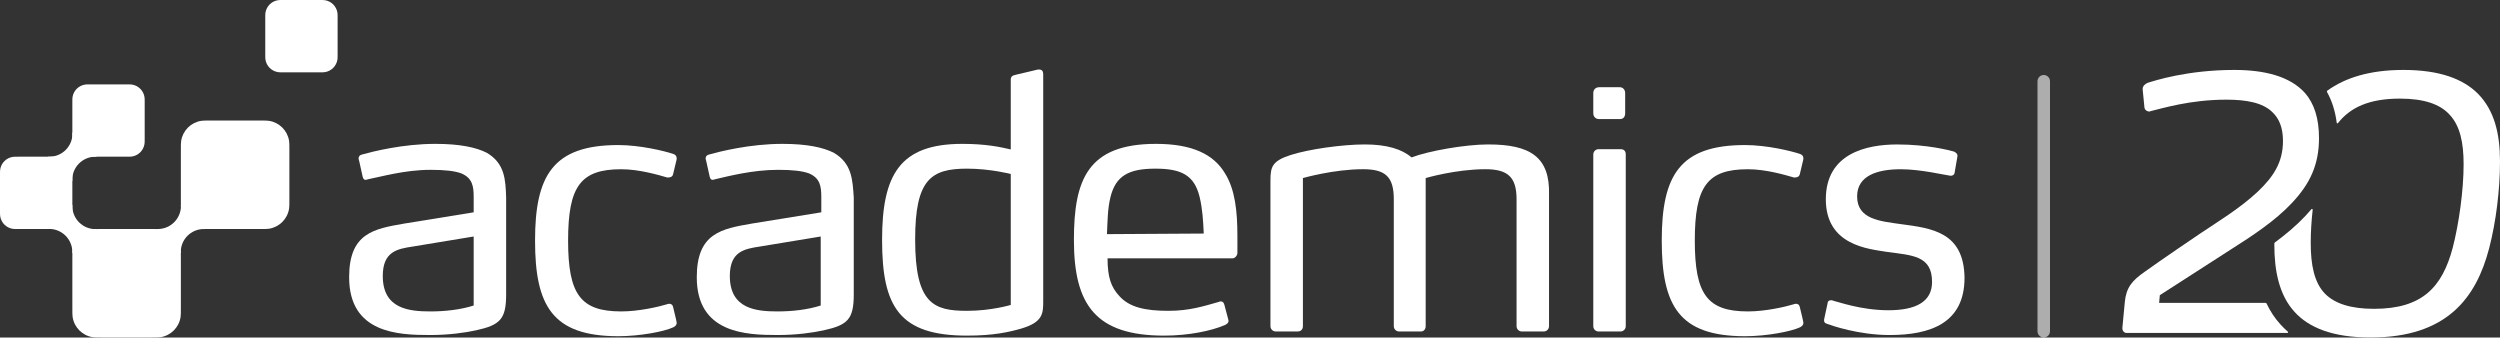 <svg width="200" height="27" viewBox="0 0 200 27" fill="none" xmlns="http://www.w3.org/2000/svg">
<rect x="0" y="0" width="200" height="27" fill="#333333" stroke="none"/>
<path opacity="0.6" d="M164 26.5C164 26.776 163.776 27 163.5 27V27C163.224 27 163 26.776 163 26.5L163 6.5C163 6.224 163.224 6 163.5 6V6C163.776 6 164 6.224 164 6.5L164 26.5Z" fill="white"/>
<path d="M21.221 1.446C21.221 1.222 21.221 1.11 21.236 1.017C21.318 0.501 21.722 0.097 22.238 0.015C22.332 0 22.444 0 22.668 0H25.562C25.786 0 25.898 0 25.992 0.015C26.508 0.097 26.912 0.501 26.994 1.017C27.009 1.11 27.009 1.222 27.009 1.446V4.339C27.009 4.563 27.009 4.675 26.994 4.769C26.912 5.285 26.508 5.689 25.992 5.771C25.898 5.786 25.786 5.786 25.562 5.786H22.668C22.444 5.786 22.332 5.786 22.238 5.771C21.722 5.689 21.318 5.285 21.236 4.769C21.221 4.675 21.221 4.563 21.221 4.339V1.446Z" fill="white"/>
<path d="M13.823 17.881C14.193 17.567 14.425 17.121 14.469 16.638V16.393H16.398V18.324C15.934 18.3 15.477 18.453 15.12 18.753C14.751 19.062 14.517 19.504 14.469 19.984V20.25H12.54V18.32C13.007 18.341 13.466 18.184 13.823 17.881Z" fill="white"/>
<path d="M5.347 18.967C5.033 18.598 4.586 18.366 4.103 18.321H3.858L3.858 16.393H5.79C5.767 16.857 5.92 17.314 6.219 17.671C6.529 18.04 6.971 18.273 7.451 18.321H7.717V20.25H5.786C5.807 19.783 5.65 19.324 5.347 18.967Z" fill="white"/>
<path d="M6.433 12.976C6.064 13.29 5.832 13.736 5.788 14.219V14.464H3.858L3.858 12.533C4.323 12.557 4.779 12.404 5.137 12.104C5.506 11.795 5.74 11.353 5.788 10.873V10.607H7.717L7.717 12.538C7.25 12.516 6.791 12.673 6.433 12.976Z" fill="white"/>
<path d="M14.469 11.957C14.469 11.599 14.469 11.42 14.493 11.27C14.623 10.444 15.271 9.797 16.096 9.667C16.246 9.643 16.426 9.643 16.784 9.643H20.835C21.194 9.643 21.373 9.643 21.523 9.667C22.349 9.797 22.996 10.444 23.127 11.27C23.15 11.42 23.15 11.599 23.15 11.957V16.007C23.15 16.366 23.15 16.545 23.127 16.695C22.996 17.52 22.349 18.167 21.523 18.298C21.373 18.321 21.194 18.321 20.835 18.321H16.784C16.426 18.321 16.246 18.321 16.096 18.298C15.271 18.167 14.623 17.52 14.493 16.695C14.469 16.545 14.469 16.366 14.469 16.007V11.957Z" fill="white"/>
<path d="M5.788 20.636C5.788 20.277 5.788 20.098 5.811 19.948C5.942 19.123 6.59 18.476 7.415 18.345C7.565 18.321 7.744 18.321 8.103 18.321H12.154C12.512 18.321 12.692 18.321 12.842 18.345C13.667 18.476 14.315 19.123 14.445 19.948C14.469 20.098 14.469 20.277 14.469 20.636V24.686C14.469 25.044 14.469 25.223 14.445 25.373C14.315 26.198 13.667 26.846 12.842 26.976C12.692 27 12.512 27 12.154 27H8.103C7.744 27 7.565 27 7.415 26.976C6.59 26.846 5.942 26.198 5.811 25.373C5.788 25.223 5.788 25.044 5.788 24.686V20.636Z" fill="white"/>
<path d="M5.788 8.196C5.788 7.972 5.788 7.86 5.802 7.767C5.884 7.251 6.289 6.847 6.805 6.765C6.898 6.75 7.01 6.75 7.235 6.75H10.128C10.352 6.75 10.464 6.75 10.558 6.765C11.074 6.847 11.479 7.251 11.56 7.767C11.575 7.86 11.575 7.972 11.575 8.196V11.089C11.575 11.313 11.575 11.425 11.56 11.519C11.479 12.035 11.074 12.439 10.558 12.521C10.464 12.536 10.352 12.536 10.128 12.536H7.235C7.01 12.536 6.898 12.536 6.805 12.521C6.289 12.439 5.884 12.035 5.802 11.519C5.788 11.425 5.788 11.313 5.788 11.089V8.196Z" fill="white"/>
<path d="M0 13.982C0 13.758 0 13.646 0.015 13.553C0.097 13.037 0.501 12.632 1.017 12.551C1.111 12.536 1.223 12.536 1.447 12.536H4.341C4.565 12.536 4.677 12.536 4.77 12.551C5.286 12.632 5.691 13.037 5.773 13.553C5.788 13.646 5.788 13.758 5.788 13.982V16.875C5.788 17.099 5.788 17.211 5.773 17.305C5.691 17.82 5.286 18.225 4.77 18.307C4.677 18.321 4.565 18.321 4.341 18.321H1.447C1.223 18.321 1.111 18.321 1.017 18.307C0.501 18.225 0.097 17.82 0.015 17.305C0 17.211 0 17.099 0 16.875V13.982Z" fill="white"/>
<path d="M38.932 12.217C38.083 11.793 36.808 11.509 34.825 11.509C32.228 11.509 29.82 12.123 28.97 12.359C28.781 12.406 28.686 12.501 28.686 12.689C28.686 12.737 28.734 12.878 28.734 12.878L29.017 14.153C29.064 14.341 29.159 14.389 29.253 14.389C29.3 14.389 29.442 14.341 29.442 14.341C30.433 14.153 32.369 13.586 34.447 13.586C35.627 13.586 36.383 13.681 36.902 13.869C37.799 14.247 37.894 14.908 37.894 15.757V16.985L32.369 17.881C29.914 18.306 27.931 18.637 27.931 22.177C27.931 26.661 31.85 26.802 34.4 26.802C35.911 26.802 37.233 26.614 38.083 26.425C40.018 26 40.491 25.528 40.491 23.546V15.805C40.443 14.389 40.396 13.067 38.932 12.217ZM37.894 24.442C36.855 24.773 35.627 24.914 34.447 24.914C32.747 24.914 30.622 24.726 30.622 22.082C30.622 20.1 31.803 19.911 33.03 19.722L37.894 18.92V24.442Z" fill="white"/>
<path d="M49.698 13.539C51.161 13.539 52.72 14.011 53.381 14.2H53.428C53.617 14.2 53.806 14.153 53.853 13.917L54.089 12.925C54.089 12.925 54.136 12.784 54.136 12.689C54.136 12.453 53.995 12.359 53.853 12.312C53.145 12.076 51.209 11.604 49.462 11.604C44.221 11.604 42.804 14.058 42.804 19.25C42.804 24.442 44.173 26.897 49.462 26.897C51.209 26.897 53.145 26.519 53.853 26.189C53.947 26.142 54.136 26.047 54.136 25.811C54.136 25.764 54.01 25.237 54.01 25.237L53.853 24.584C53.806 24.348 53.664 24.301 53.522 24.301C53.475 24.301 53.334 24.348 53.334 24.348C52.72 24.537 51.114 24.914 49.698 24.914C46.44 24.914 45.448 23.546 45.448 19.25C45.448 14.908 46.44 13.539 49.698 13.539Z" fill="white"/>
<path d="M66.696 12.217C65.846 11.793 64.571 11.509 62.588 11.509C59.991 11.509 57.583 12.123 56.733 12.359C56.544 12.406 56.45 12.501 56.45 12.689C56.45 12.737 56.497 12.878 56.497 12.878L56.78 14.153C56.828 14.341 56.922 14.389 57.016 14.389C57.064 14.389 57.205 14.341 57.205 14.341C58.244 14.105 60.18 13.586 62.257 13.586C63.438 13.586 64.193 13.681 64.713 13.869C65.61 14.247 65.704 14.908 65.704 15.757V16.985L60.18 17.881C57.725 18.306 55.742 18.637 55.742 22.177C55.742 26.661 59.66 26.802 62.21 26.802C63.721 26.802 65.043 26.614 65.893 26.425C67.829 26 68.301 25.528 68.301 23.546V15.805C68.207 14.389 68.159 13.067 66.696 12.217ZM65.657 24.442C64.618 24.773 63.391 24.914 62.21 24.914C60.51 24.914 58.386 24.726 58.386 22.082C58.386 20.1 59.566 19.911 60.794 19.722L65.657 18.92V24.442Z" fill="white"/>
<path d="M83.127 5.562H83.033L81.238 5.987C81.002 6.034 80.861 6.128 80.861 6.364V11.956C80.058 11.767 78.877 11.509 76.989 11.509C71.984 11.509 70.567 13.964 70.567 19.203C70.567 24.537 71.937 26.85 77.367 26.85C79.491 26.85 80.719 26.567 81.71 26.283C83.457 25.764 83.457 25.056 83.457 24.065V5.94C83.457 5.704 83.363 5.562 83.127 5.562ZM80.861 24.395C80.861 24.395 79.302 24.867 77.367 24.867C74.675 24.867 73.212 24.301 73.212 19.156C73.212 14.341 74.486 13.492 77.367 13.492C79.208 13.492 80.861 13.917 80.861 13.917V24.395Z" fill="white"/>
<path d="M92.476 11.509C86.999 11.509 85.913 14.389 85.913 19.203C85.913 24.395 87.66 26.85 93.137 26.85C95.073 26.85 96.914 26.472 98 26C98.189 25.906 98.284 25.811 98.284 25.67C98.284 25.622 98.248 25.507 98.248 25.507L97.953 24.395C97.906 24.206 97.811 24.112 97.67 24.112C97.575 24.112 97.481 24.159 97.481 24.159C96.3 24.49 95.167 24.867 93.467 24.867C91.626 24.867 90.351 24.584 89.549 23.687C88.887 22.979 88.604 22.177 88.604 20.666H98.614C98.803 20.666 98.992 20.43 98.992 20.241V18.873C98.992 16.89 98.803 15.144 98 13.869C97.103 12.359 95.403 11.509 92.476 11.509ZM88.557 18.731C88.604 17.74 88.604 16.701 88.84 15.757C89.265 14.058 90.304 13.492 92.429 13.492C94.506 13.492 95.545 14.011 95.97 15.757C96.206 16.749 96.253 17.693 96.3 18.684L88.557 18.731Z" fill="white"/>
<path d="M119.059 11.555C117.217 11.555 114.29 12.074 112.921 12.593C112.165 11.932 110.937 11.555 109.19 11.555C107.396 11.555 104.705 11.932 103.241 12.404C101.777 12.876 101.636 13.348 101.636 14.434V26.093C101.636 26.328 101.825 26.517 102.061 26.517H103.808C104.091 26.517 104.233 26.328 104.233 26.093V14.245C104.233 14.245 106.688 13.537 109.049 13.537C110.843 13.537 111.504 14.151 111.504 15.944V26.093C111.504 26.329 111.693 26.518 111.929 26.518H113.676C113.912 26.518 114.054 26.329 114.054 26.093V14.245C114.054 14.245 116.462 13.537 118.823 13.537C120.617 13.537 121.325 14.151 121.325 15.944V26.093C121.325 26.329 121.514 26.518 121.75 26.518H123.497C123.733 26.518 123.922 26.329 123.922 26.093V15.614C124.016 12.546 122.411 11.555 119.059 11.555Z" fill="white"/>
<path d="M127.935 9.527H129.588C129.871 9.527 130.013 9.338 130.013 9.055V7.45C130.013 7.167 129.824 6.978 129.588 6.978H127.935C127.652 6.978 127.463 7.167 127.463 7.45V9.055C127.463 9.338 127.652 9.527 127.935 9.527Z" fill="white"/>
<path d="M129.635 11.934H127.888C127.652 11.934 127.463 12.123 127.463 12.359V26.095C127.463 26.331 127.652 26.519 127.888 26.519H129.635C129.871 26.519 130.06 26.331 130.06 26.095V12.359C130.06 12.076 129.918 11.934 129.635 11.934Z" fill="white"/>
<path d="M152.063 17.929C150.41 17.693 148.569 17.551 148.569 15.71C148.569 14.058 150.174 13.539 152.063 13.539C153.668 13.539 155.604 14.011 156.029 14.058H156.076C156.171 14.058 156.312 14.011 156.36 13.869L156.596 12.501V12.453C156.596 12.312 156.501 12.217 156.312 12.123C155.982 12.029 154.188 11.557 151.78 11.557C149.324 11.557 146.066 12.265 146.066 15.946C146.066 19.628 149.466 19.911 150.93 20.147C152.96 20.43 154.565 20.43 154.565 22.554C154.565 24.159 153.243 24.82 151.071 24.82C148.852 24.82 146.964 24.112 146.68 24.065C146.68 24.065 146.586 24.018 146.491 24.018C146.303 24.018 146.208 24.112 146.208 24.254L145.925 25.575V25.622C145.925 25.811 146.019 25.858 146.161 25.906C146.539 26.047 148.711 26.802 151.166 26.802C154.424 26.802 157.162 25.858 157.162 22.224C157.115 18.542 154.518 18.259 152.063 17.929Z" fill="white"/>
<path d="M139.834 13.539C141.298 13.539 142.856 14.011 143.517 14.2H143.564C143.753 14.2 143.942 14.153 143.989 13.917L144.225 12.925C144.225 12.925 144.272 12.784 144.272 12.689C144.272 12.453 144.131 12.359 143.989 12.312C143.281 12.076 141.345 11.604 139.598 11.604C134.357 11.604 132.94 14.058 132.94 19.25C132.94 24.442 134.31 26.897 139.598 26.897C141.345 26.897 143.281 26.519 143.989 26.189C144.083 26.142 144.272 26.047 144.272 25.811C144.272 25.764 144.147 25.237 144.147 25.237L143.989 24.584C143.942 24.348 143.8 24.301 143.658 24.301C143.611 24.301 143.47 24.348 143.47 24.348C142.856 24.537 141.25 24.914 139.834 24.914C136.576 24.914 135.584 23.546 135.584 19.25C135.584 14.908 136.576 13.539 139.834 13.539Z" fill="white"/>
<path d="M192.275 5.595C195.186 5.595 197.061 6.322 198.237 7.498C199.552 8.841 200 10.687 200 12.926C200 15.136 199.692 17.71 199.132 19.865C198.097 23.81 195.773 27 189.644 27C186.621 27 184.718 26.217 183.57 24.957C182.338 23.614 181.947 21.684 181.947 19.585C181.947 19.555 181.947 19.525 181.947 19.494C181.947 19.453 181.967 19.413 182.001 19.389C182.863 18.752 183.694 18.058 184.417 17.29L184.417 17.29C184.59 17.107 184.755 16.922 184.912 16.737C184.948 16.693 185.02 16.724 185.014 16.78C184.916 17.672 184.858 18.566 184.858 19.417C184.858 21.208 185.137 22.607 186.005 23.502C186.789 24.286 188.048 24.706 189.924 24.706C193.786 24.706 195.382 22.971 196.221 19.809C196.725 17.85 197.089 15.192 197.089 13.15C197.089 11.415 196.809 10.072 195.969 9.176C195.214 8.337 193.926 7.889 191.995 7.889C189.568 7.889 188.044 8.571 187.04 9.845C187.009 9.886 186.942 9.868 186.936 9.817C186.821 8.913 186.57 8.093 186.166 7.371C186.142 7.329 186.153 7.276 186.192 7.247C187.629 6.214 189.588 5.595 192.275 5.595Z" fill="white"/>
<path d="M178.747 5.595C181.154 5.595 183.197 6.099 184.401 7.442C185.129 8.281 185.52 9.456 185.52 11.051C185.52 13.149 184.821 14.688 183.337 16.255C181.994 17.682 180.203 18.857 178.439 19.976L172.786 23.614L172.73 24.229H181.242C181.279 24.229 181.312 24.251 181.328 24.284C181.613 24.889 181.981 25.459 182.453 25.974C182.634 26.172 182.826 26.359 183.03 26.534C183.07 26.568 183.046 26.636 182.993 26.636H170.127C169.931 26.636 169.791 26.468 169.791 26.272V26.216L169.987 24.145C170.099 22.998 170.574 22.439 171.582 21.739C172.813 20.844 176.001 18.692 176.004 18.689C177.292 17.822 179.195 16.675 180.622 15.332C181.854 14.157 182.638 13.009 182.638 11.275C182.638 10.211 182.33 9.484 181.798 8.98C181.014 8.197 179.671 7.973 178.103 7.973C175.193 7.973 172.981 8.673 172.03 8.896C172.002 8.924 171.974 8.924 171.946 8.924C171.778 8.924 171.582 8.813 171.554 8.589L171.414 7.162V7.106C171.414 6.882 171.61 6.714 171.806 6.63C172.338 6.462 174.969 5.595 178.747 5.595Z" fill="white"/>
</svg>
